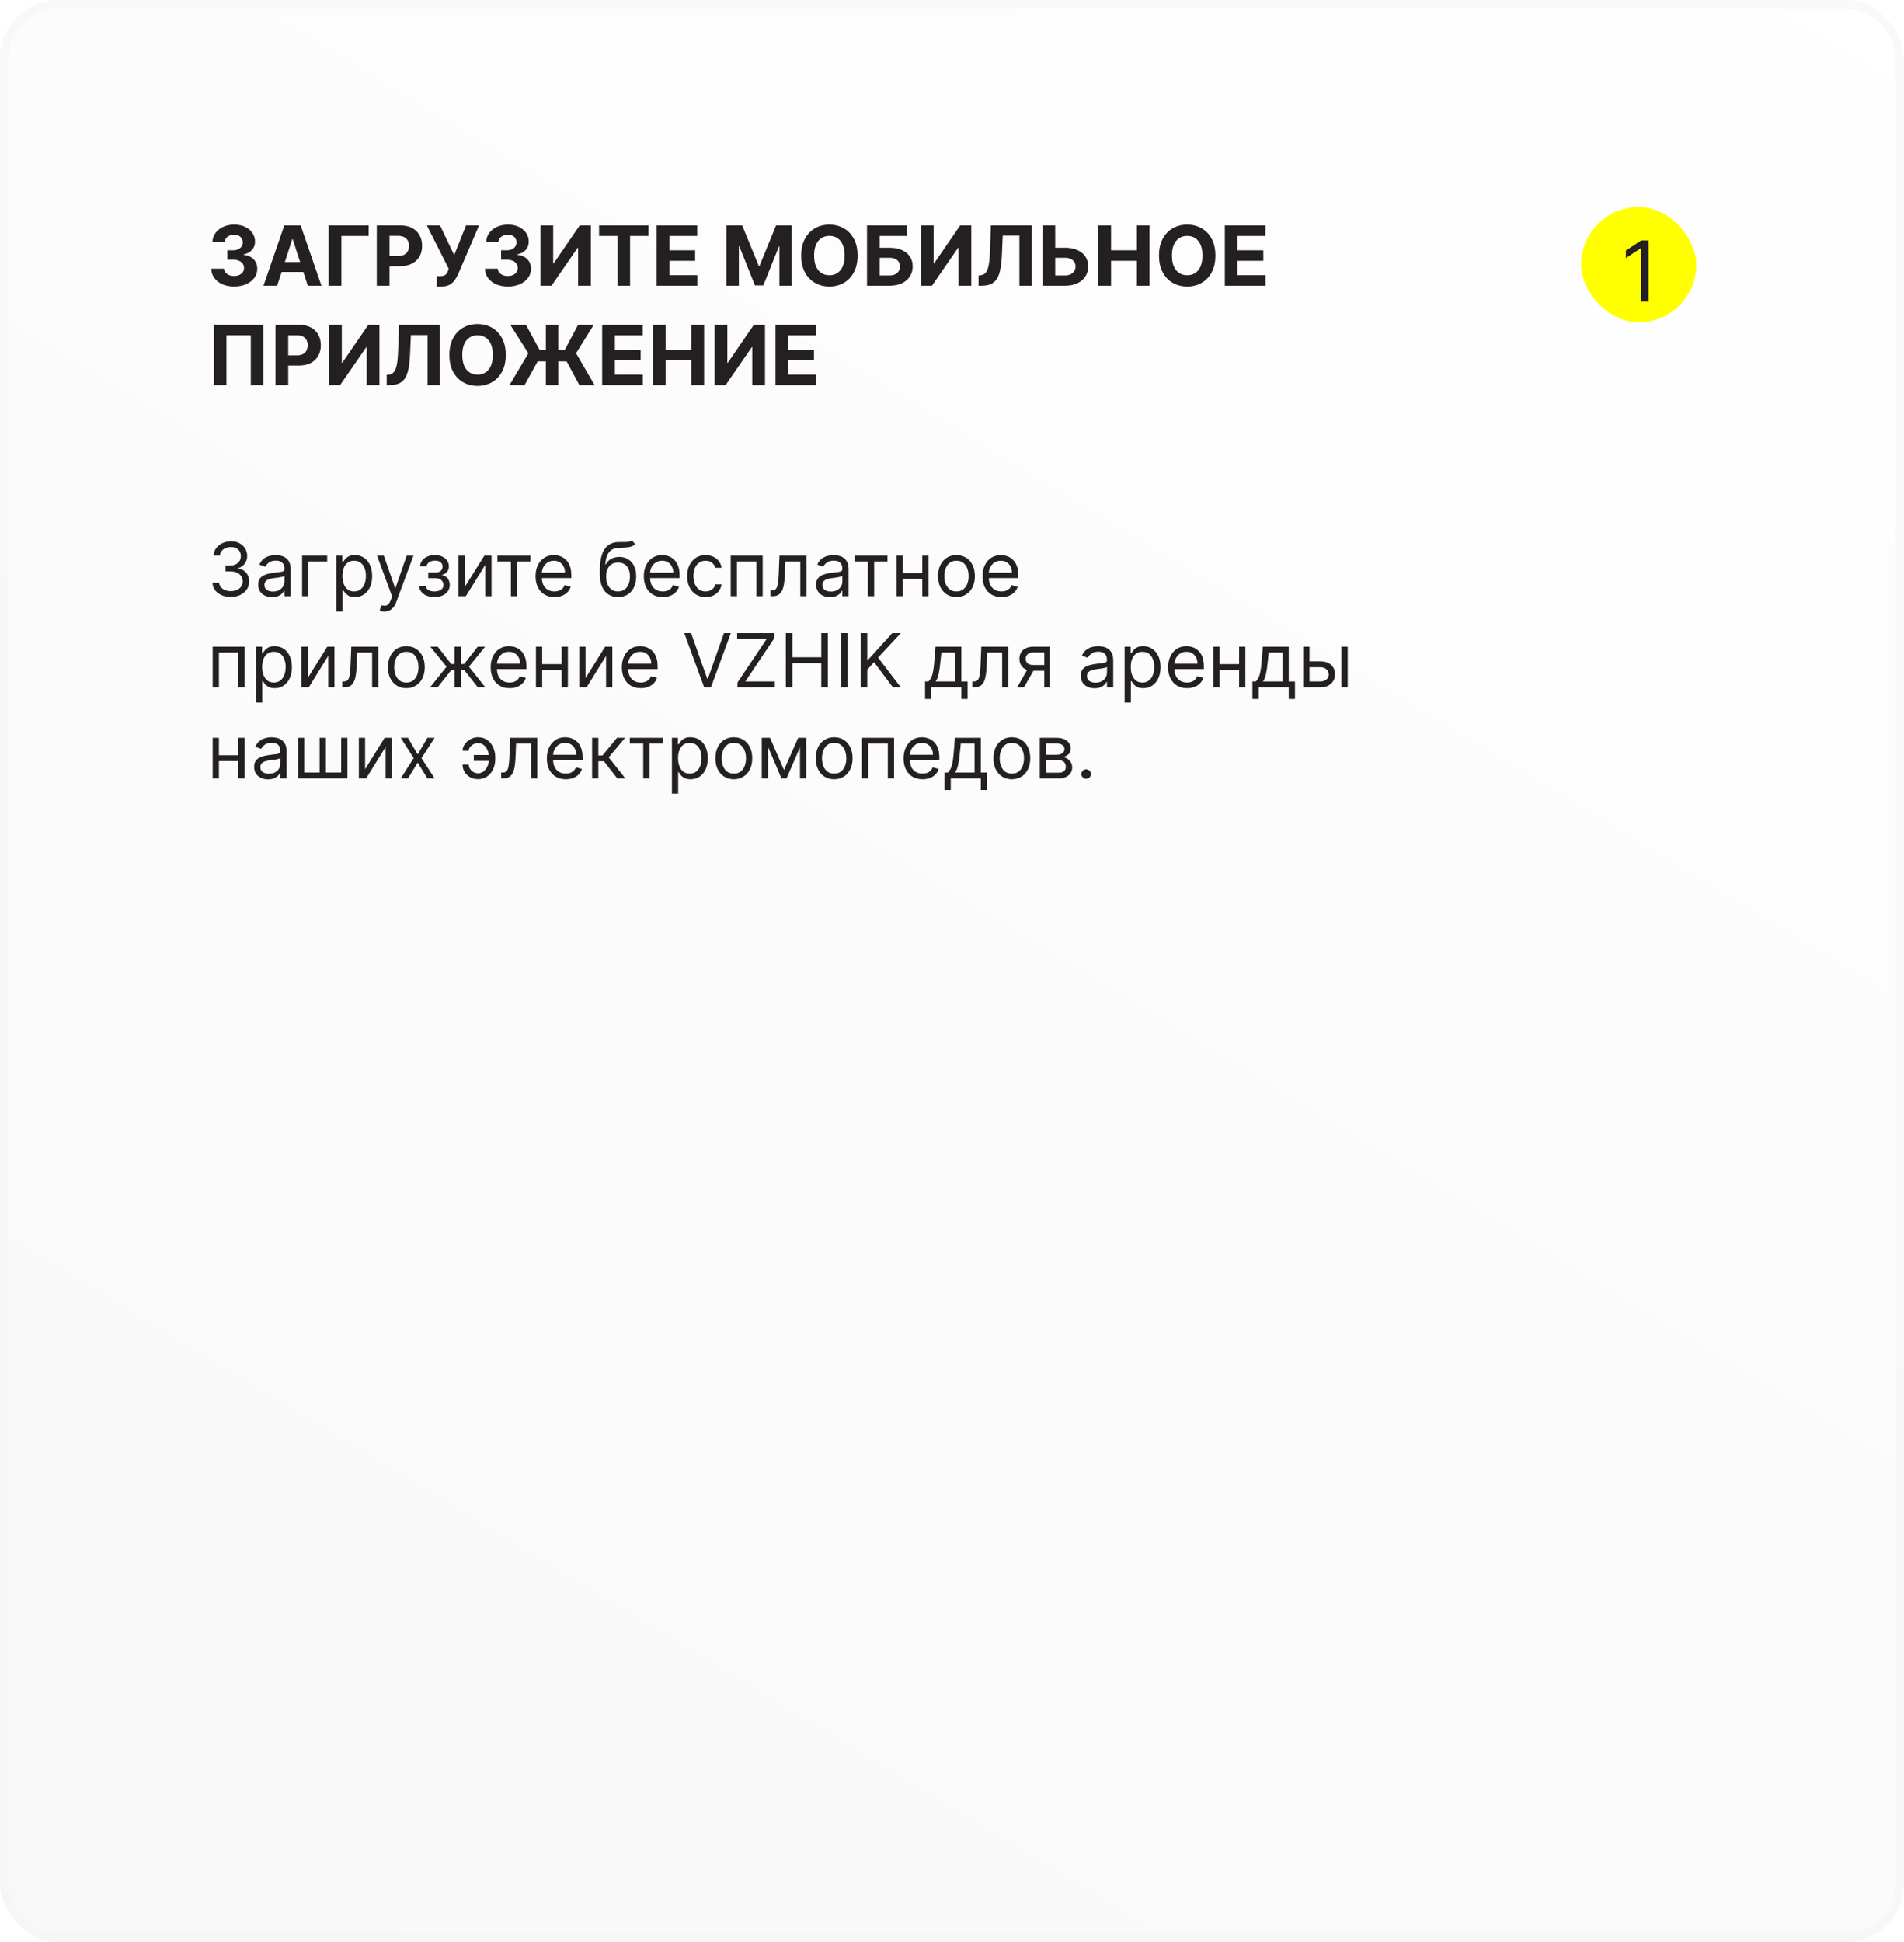 <?xml version="1.0" encoding="UTF-8"?> <svg xmlns="http://www.w3.org/2000/svg" width="460" height="469" viewBox="0 0 460 469" fill="none"><g filter="url(#filter0_b_63_884)"><rect width="460" height="469" rx="14" fill="url(#paint0_linear_63_884)" fill-opacity="0.85"></rect><rect x="1" y="1" width="458" height="467" rx="13" stroke="url(#paint1_linear_63_884)" stroke-width="2"></rect></g><path d="M56.555 69.199C55.495 69.199 54.55 69.017 53.722 68.652C52.898 68.283 52.247 67.776 51.769 67.132C51.295 66.483 51.051 65.735 51.037 64.888H54.133C54.153 65.243 54.269 65.555 54.481 65.825C54.699 66.09 54.988 66.296 55.348 66.443C55.708 66.59 56.113 66.663 56.562 66.663C57.031 66.663 57.446 66.581 57.805 66.415C58.165 66.249 58.447 66.019 58.651 65.726C58.854 65.432 58.956 65.094 58.956 64.71C58.956 64.322 58.847 63.979 58.629 63.68C58.416 63.377 58.108 63.141 57.706 62.97C57.308 62.8 56.835 62.715 56.285 62.715H54.929V60.456H56.285C56.749 60.456 57.159 60.376 57.514 60.215C57.874 60.053 58.153 59.831 58.352 59.547C58.551 59.258 58.651 58.922 58.651 58.538C58.651 58.174 58.563 57.854 58.388 57.58C58.217 57.3 57.976 57.082 57.663 56.926C57.356 56.77 56.996 56.692 56.584 56.692C56.167 56.692 55.786 56.767 55.44 56.919C55.095 57.066 54.818 57.276 54.609 57.551C54.401 57.826 54.29 58.148 54.276 58.517H51.328C51.342 57.679 51.581 56.94 52.045 56.301C52.51 55.662 53.135 55.162 53.92 54.803C54.711 54.438 55.604 54.256 56.598 54.256C57.602 54.256 58.48 54.438 59.233 54.803C59.986 55.167 60.571 55.66 60.987 56.28C61.409 56.895 61.617 57.587 61.612 58.354C61.617 59.168 61.364 59.847 60.852 60.392C60.346 60.937 59.685 61.282 58.871 61.429V61.543C59.941 61.68 60.755 62.052 61.314 62.658C61.877 63.259 62.157 64.012 62.152 64.916C62.157 65.745 61.918 66.481 61.435 67.125C60.956 67.769 60.296 68.276 59.453 68.645C58.61 69.014 57.644 69.199 56.555 69.199ZM66.955 69H63.659L68.681 54.455H72.644L77.658 69H74.363L70.719 57.778H70.606L66.955 69ZM66.749 63.283H74.533V65.683H66.749V63.283ZM89.061 54.455V56.99H82.484V69H79.409V54.455H89.061ZM91.03 69V54.455H96.769C97.872 54.455 98.812 54.665 99.588 55.087C100.365 55.503 100.956 56.083 101.364 56.827C101.776 57.565 101.982 58.418 101.982 59.383C101.982 60.349 101.773 61.202 101.357 61.94C100.94 62.679 100.336 63.254 99.546 63.666C98.76 64.078 97.808 64.284 96.69 64.284H93.033V61.82H96.193C96.785 61.82 97.273 61.718 97.656 61.514C98.044 61.306 98.333 61.019 98.523 60.655C98.717 60.285 98.814 59.862 98.814 59.383C98.814 58.901 98.717 58.479 98.523 58.119C98.333 57.755 98.044 57.473 97.656 57.274C97.268 57.071 96.776 56.969 96.179 56.969H94.105V69H91.03ZM105.549 69.199V66.699H106.337C106.73 66.699 107.047 66.651 107.289 66.557C107.53 66.457 107.722 66.313 107.864 66.124C108.011 65.93 108.134 65.688 108.233 65.399L108.411 64.923L103.127 54.455H106.309L109.732 61.614L112.594 54.455H115.733L110.719 66.145C110.478 66.685 110.191 67.187 109.86 67.651C109.533 68.115 109.114 68.489 108.603 68.773C108.091 69.057 107.438 69.199 106.642 69.199H105.549ZM122.688 69.199C121.628 69.199 120.683 69.017 119.854 68.652C119.031 68.283 118.379 67.776 117.901 67.132C117.428 66.483 117.184 65.735 117.17 64.888H120.266C120.285 65.243 120.401 65.555 120.614 65.825C120.832 66.09 121.121 66.296 121.481 66.443C121.841 66.59 122.246 66.663 122.695 66.663C123.164 66.663 123.578 66.581 123.938 66.415C124.298 66.249 124.58 66.019 124.783 65.726C124.987 65.432 125.089 65.094 125.089 64.71C125.089 64.322 124.98 63.979 124.762 63.68C124.549 63.377 124.241 63.141 123.839 62.97C123.441 62.8 122.968 62.715 122.418 62.715H121.062V60.456H122.418C122.882 60.456 123.292 60.376 123.647 60.215C124.007 60.053 124.286 59.831 124.485 59.547C124.684 59.258 124.783 58.922 124.783 58.538C124.783 58.174 124.696 57.854 124.521 57.58C124.35 57.3 124.109 57.082 123.796 56.926C123.488 56.77 123.129 56.692 122.717 56.692C122.3 56.692 121.919 56.767 121.573 56.919C121.228 57.066 120.951 57.276 120.742 57.551C120.534 57.826 120.423 58.148 120.408 58.517H117.461C117.475 57.679 117.714 56.94 118.178 56.301C118.642 55.662 119.267 55.162 120.053 54.803C120.844 54.438 121.737 54.256 122.731 54.256C123.735 54.256 124.613 54.438 125.366 54.803C126.119 55.167 126.703 55.66 127.12 56.28C127.541 56.895 127.75 57.587 127.745 58.354C127.75 59.168 127.496 59.847 126.985 60.392C126.478 60.937 125.818 61.282 125.004 61.429V61.543C126.074 61.68 126.888 62.052 127.447 62.658C128.01 63.259 128.29 64.012 128.285 64.916C128.29 65.745 128.05 66.481 127.567 67.125C127.089 67.769 126.429 68.276 125.586 68.645C124.743 69.014 123.777 69.199 122.688 69.199ZM130.581 54.455H133.649V63.602H133.77L140.055 54.455H142.747V69H139.672V59.845H139.565L133.244 69H130.581V54.455ZM144.734 56.99V54.455H156.68V56.99H152.227V69H149.187V56.99H144.734ZM158.647 69V54.455H168.448V56.99H161.722V60.456H167.944V62.992H161.722V66.465H168.477V69H158.647ZM175.522 54.455H179.315L183.32 64.227H183.491L187.496 54.455H191.289V69H188.306V59.533H188.185L184.421 68.929H182.39L178.626 59.497H178.505V69H175.522V54.455ZM207.189 61.727C207.189 63.313 206.889 64.663 206.287 65.776C205.691 66.888 204.876 67.738 203.844 68.325C202.817 68.908 201.661 69.199 200.378 69.199C199.086 69.199 197.926 68.905 196.898 68.318C195.871 67.731 195.059 66.881 194.462 65.769C193.865 64.656 193.567 63.309 193.567 61.727C193.567 60.141 193.865 58.792 194.462 57.679C195.059 56.566 195.871 55.719 196.898 55.136C197.926 54.549 199.086 54.256 200.378 54.256C201.661 54.256 202.817 54.549 203.844 55.136C204.876 55.719 205.691 56.566 206.287 57.679C206.889 58.792 207.189 60.141 207.189 61.727ZM204.071 61.727C204.071 60.7 203.917 59.833 203.61 59.128C203.307 58.422 202.878 57.887 202.324 57.523C201.77 57.158 201.122 56.976 200.378 56.976C199.635 56.976 198.986 57.158 198.432 57.523C197.878 57.887 197.447 58.422 197.14 59.128C196.837 59.833 196.685 60.7 196.685 61.727C196.685 62.755 196.837 63.621 197.14 64.327C197.447 65.032 197.878 65.567 198.432 65.932C198.986 66.296 199.635 66.479 200.378 66.479C201.122 66.479 201.77 66.296 202.324 65.932C202.878 65.567 203.307 65.032 203.61 64.327C203.917 63.621 204.071 62.755 204.071 61.727ZM209.467 69V54.455H219.119V56.99H212.543V59.831H214.908C216.058 59.831 217.05 60.018 217.884 60.392C218.722 60.761 219.368 61.285 219.822 61.962C220.277 62.639 220.504 63.437 220.504 64.355C220.504 65.269 220.277 66.076 219.822 66.777C219.368 67.473 218.722 68.017 217.884 68.41C217.05 68.803 216.058 69 214.908 69H209.467ZM212.543 66.528H214.908C215.457 66.528 215.921 66.429 216.3 66.23C216.679 66.026 216.965 65.759 217.159 65.428C217.358 65.091 217.457 64.724 217.457 64.327C217.457 63.749 217.237 63.261 216.797 62.864C216.361 62.461 215.732 62.26 214.908 62.26H212.543V66.528ZM222.495 54.455H225.563V63.602H225.684L231.969 54.455H234.661V69H231.586V59.845H231.479L225.158 69H222.495V54.455ZM236.413 69V66.528L236.825 66.493C237.356 66.45 237.784 66.249 238.111 65.889C238.438 65.525 238.681 64.945 238.842 64.149C239.008 63.349 239.115 62.274 239.162 60.925L239.403 54.455H249.276V69H246.286V56.919H242.259L242.031 61.983C241.955 63.612 241.761 64.942 241.449 65.974C241.141 67.007 240.649 67.769 239.972 68.261C239.299 68.754 238.378 69 237.209 69H236.413ZM253.835 59.831H257.301C258.456 59.831 259.451 60.018 260.284 60.392C261.122 60.761 261.768 61.285 262.223 61.962C262.678 62.639 262.902 63.437 262.898 64.355C262.902 65.269 262.678 66.076 262.223 66.777C261.768 67.473 261.122 68.017 260.284 68.41C259.451 68.803 258.456 69 257.301 69H251.868V54.455H254.936V66.528H257.301C257.855 66.528 258.321 66.429 258.7 66.23C259.079 66.026 259.366 65.759 259.56 65.428C259.759 65.091 259.856 64.724 259.851 64.327C259.856 63.749 259.638 63.261 259.197 62.864C258.762 62.461 258.13 62.26 257.301 62.26H253.835V59.831ZM265.346 69V54.455H268.422V60.456H274.664V54.455H277.733V69H274.664V62.992H268.422V69H265.346ZM293.635 61.727C293.635 63.313 293.334 64.663 292.733 65.776C292.136 66.888 291.322 67.738 290.289 68.325C289.262 68.908 288.107 69.199 286.824 69.199C285.531 69.199 284.371 68.905 283.343 68.318C282.316 67.731 281.504 66.881 280.907 65.769C280.311 64.656 280.012 63.309 280.012 61.727C280.012 60.141 280.311 58.792 280.907 57.679C281.504 56.566 282.316 55.719 283.343 55.136C284.371 54.549 285.531 54.256 286.824 54.256C288.107 54.256 289.262 54.549 290.289 55.136C291.322 55.719 292.136 56.566 292.733 57.679C293.334 58.792 293.635 60.141 293.635 61.727ZM290.517 61.727C290.517 60.7 290.363 59.833 290.055 59.128C289.752 58.422 289.324 57.887 288.77 57.523C288.216 57.158 287.567 56.976 286.824 56.976C286.08 56.976 285.431 57.158 284.877 57.523C284.324 57.887 283.893 58.422 283.585 59.128C283.282 59.833 283.13 60.7 283.13 61.727C283.13 62.755 283.282 63.621 283.585 64.327C283.893 65.032 284.324 65.567 284.877 65.932C285.431 66.296 286.08 66.479 286.824 66.479C287.567 66.479 288.216 66.296 288.77 65.932C289.324 65.567 289.752 65.032 290.055 64.327C290.363 63.621 290.517 62.755 290.517 61.727ZM295.913 69V54.455H305.714V56.99H298.988V60.456H305.21V62.992H298.988V66.465H305.742V69H295.913ZM63.629 78.454V93H60.59V80.954H54.709V93H51.669V78.454H63.629ZM66.557 93V78.454H72.296C73.399 78.454 74.339 78.665 75.115 79.087C75.892 79.503 76.484 80.083 76.891 80.827C77.303 81.565 77.509 82.418 77.509 83.383C77.509 84.349 77.3 85.202 76.884 85.94C76.467 86.679 75.864 87.254 75.073 87.666C74.287 88.078 73.335 88.284 72.218 88.284H68.56V85.82H71.721C72.312 85.82 72.8 85.718 73.184 85.514C73.572 85.306 73.861 85.019 74.05 84.655C74.244 84.285 74.341 83.862 74.341 83.383C74.341 82.901 74.244 82.479 74.05 82.119C73.861 81.755 73.572 81.473 73.184 81.274C72.795 81.07 72.303 80.969 71.706 80.969H69.632V93H66.557ZM79.506 78.454H82.575V87.602H82.695L88.981 78.454H91.673V93H88.597V83.845H88.491L82.17 93H79.506V78.454ZM93.425 93V90.528L93.837 90.493C94.367 90.45 94.796 90.249 95.123 89.889C95.449 89.525 95.693 88.945 95.854 88.149C96.02 87.349 96.126 86.274 96.174 84.925L96.415 78.454H106.287V93H103.297V80.919H99.27L99.043 85.983C98.967 87.612 98.773 88.942 98.461 89.974C98.153 91.007 97.66 91.769 96.983 92.261C96.311 92.754 95.39 93 94.221 93H93.425ZM122.189 85.727C122.189 87.313 121.889 88.663 121.287 89.776C120.691 90.888 119.876 91.738 118.844 92.325C117.817 92.908 116.661 93.199 115.378 93.199C114.086 93.199 112.926 92.905 111.898 92.318C110.871 91.731 110.059 90.881 109.462 89.769C108.865 88.656 108.567 87.309 108.567 85.727C108.567 84.141 108.865 82.792 109.462 81.679C110.059 80.566 110.871 79.719 111.898 79.136C112.926 78.549 114.086 78.256 115.378 78.256C116.661 78.256 117.817 78.549 118.844 79.136C119.876 79.719 120.691 80.566 121.287 81.679C121.889 82.792 122.189 84.141 122.189 85.727ZM119.071 85.727C119.071 84.7 118.917 83.833 118.61 83.128C118.307 82.422 117.878 81.887 117.324 81.523C116.77 81.158 116.122 80.976 115.378 80.976C114.635 80.976 113.986 81.158 113.432 81.523C112.878 81.887 112.447 82.422 112.14 83.128C111.837 83.833 111.685 84.7 111.685 85.727C111.685 86.755 111.837 87.621 112.14 88.327C112.447 89.032 112.878 89.567 113.432 89.932C113.986 90.296 114.635 90.479 115.378 90.479C116.122 90.479 116.77 90.296 117.324 89.932C117.878 89.567 118.307 89.032 118.61 88.327C118.917 87.621 119.071 86.755 119.071 85.727ZM134.863 78.454V93H131.88V78.454H134.863ZM123.095 93L127.654 85.329L123.287 78.454H127.072L130.339 84.442H136.483L139.664 78.454H143.436L139.174 85.308L143.649 93H139.977L136.902 87.283H129.892L126.738 93H123.095ZM145.483 93V78.454H155.284V80.99H148.558V84.456H154.78V86.992H148.558V90.465H155.312V93H145.483ZM157.729 93V78.454H160.804V84.456H167.047V78.454H170.115V93H167.047V86.992H160.804V93H157.729ZM172.651 78.454H175.719V87.602H175.84L182.125 78.454H184.817V93H181.742V83.845H181.635L175.314 93H172.651V78.454ZM187.358 93V78.454H197.159V80.99H190.433V84.456H196.655V86.992H190.433V90.465H197.188V93H187.358Z" fill="#241F20"></path><path d="M55.778 144.179C54.935 144.179 54.182 144.034 53.522 143.744C52.866 143.455 52.344 143.052 51.956 142.536C51.572 142.016 51.364 141.413 51.33 140.727H52.94C52.974 141.149 53.119 141.513 53.375 141.82C53.631 142.123 53.965 142.357 54.379 142.523C54.792 142.69 55.25 142.773 55.753 142.773C56.315 142.773 56.814 142.675 57.249 142.479C57.683 142.283 58.024 142.01 58.271 141.661C58.519 141.311 58.642 140.906 58.642 140.446C58.642 139.964 58.523 139.54 58.284 139.174C58.045 138.803 57.696 138.513 57.236 138.305C56.776 138.096 56.213 137.991 55.548 137.991H54.5V136.585H55.548C56.068 136.585 56.524 136.491 56.916 136.304C57.312 136.116 57.621 135.852 57.843 135.511C58.069 135.17 58.182 134.77 58.182 134.31C58.182 133.866 58.084 133.481 57.888 133.153C57.692 132.825 57.415 132.569 57.057 132.386C56.703 132.202 56.285 132.111 55.804 132.111C55.352 132.111 54.926 132.194 54.526 132.36C54.129 132.522 53.805 132.759 53.554 133.07C53.303 133.376 53.166 133.747 53.145 134.182H51.611C51.636 133.496 51.843 132.895 52.231 132.379C52.619 131.859 53.126 131.455 53.752 131.165C54.383 130.875 55.075 130.73 55.83 130.73C56.639 130.73 57.334 130.894 57.913 131.222C58.493 131.546 58.938 131.974 59.249 132.507C59.56 133.04 59.716 133.615 59.716 134.233C59.716 134.97 59.522 135.599 59.134 136.119C58.751 136.638 58.229 136.999 57.568 137.199V137.301C58.395 137.437 59.041 137.789 59.505 138.356C59.969 138.918 60.202 139.615 60.202 140.446C60.202 141.158 60.008 141.797 59.62 142.364C59.236 142.926 58.712 143.369 58.048 143.693C57.383 144.017 56.626 144.179 55.778 144.179ZM65.731 144.23C65.109 144.23 64.544 144.113 64.037 143.879C63.53 143.64 63.127 143.297 62.829 142.849C62.531 142.398 62.381 141.852 62.381 141.213C62.381 140.651 62.492 140.195 62.714 139.845C62.935 139.491 63.231 139.214 63.602 139.014C63.973 138.814 64.382 138.665 64.829 138.567C65.281 138.464 65.735 138.384 66.191 138.324C66.788 138.247 67.271 138.19 67.642 138.151C68.017 138.109 68.29 138.038 68.46 137.94C68.635 137.842 68.722 137.672 68.722 137.429V137.378C68.722 136.747 68.55 136.257 68.204 135.908C67.864 135.558 67.346 135.384 66.651 135.384C65.931 135.384 65.367 135.541 64.957 135.857C64.548 136.172 64.261 136.509 64.094 136.866L62.663 136.355C62.918 135.759 63.259 135.294 63.685 134.962C64.116 134.625 64.585 134.391 65.092 134.259C65.603 134.122 66.106 134.054 66.6 134.054C66.915 134.054 67.278 134.092 67.687 134.169C68.1 134.241 68.499 134.393 68.882 134.623C69.27 134.853 69.592 135.2 69.847 135.665C70.103 136.129 70.231 136.751 70.231 137.531V144H68.722V142.67H68.646C68.543 142.884 68.373 143.112 68.134 143.354C67.896 143.597 67.578 143.804 67.182 143.974C66.785 144.145 66.302 144.23 65.731 144.23ZM65.961 142.875C66.558 142.875 67.06 142.758 67.469 142.523C67.883 142.289 68.194 141.987 68.403 141.616C68.616 141.245 68.722 140.855 68.722 140.446V139.065C68.658 139.142 68.518 139.212 68.3 139.276C68.087 139.336 67.84 139.389 67.559 139.436C67.282 139.479 67.011 139.517 66.747 139.551C66.487 139.581 66.276 139.607 66.114 139.628C65.722 139.679 65.356 139.762 65.015 139.877C64.678 139.988 64.406 140.156 64.197 140.382C63.992 140.604 63.89 140.906 63.89 141.29C63.89 141.814 64.084 142.21 64.472 142.479C64.864 142.743 65.36 142.875 65.961 142.875ZM79.044 134.182V135.588H74.493V144H72.984V134.182H79.044ZM81.246 147.682V134.182H82.703V135.741H82.882C82.993 135.571 83.147 135.354 83.343 135.089C83.543 134.821 83.828 134.582 84.199 134.374C84.574 134.161 85.081 134.054 85.72 134.054C86.547 134.054 87.276 134.261 87.906 134.674C88.537 135.087 89.029 135.673 89.383 136.432C89.737 137.19 89.913 138.085 89.913 139.116C89.913 140.156 89.737 141.058 89.383 141.82C89.029 142.579 88.539 143.167 87.913 143.585C87.286 143.998 86.564 144.205 85.746 144.205C85.115 144.205 84.61 144.1 84.231 143.891C83.852 143.678 83.56 143.437 83.355 143.169C83.151 142.896 82.993 142.67 82.882 142.491H82.754V147.682H81.246ZM82.729 139.091C82.729 139.832 82.838 140.487 83.055 141.053C83.272 141.616 83.59 142.057 84.007 142.376C84.425 142.692 84.936 142.849 85.541 142.849C86.172 142.849 86.698 142.683 87.12 142.351C87.546 142.014 87.866 141.562 88.079 140.996C88.296 140.425 88.405 139.79 88.405 139.091C88.405 138.401 88.299 137.778 88.085 137.224C87.877 136.666 87.559 136.225 87.133 135.901C86.711 135.573 86.181 135.409 85.541 135.409C84.928 135.409 84.412 135.565 83.995 135.876C83.577 136.183 83.261 136.613 83.049 137.167C82.835 137.717 82.729 138.358 82.729 139.091ZM92.835 147.682C92.579 147.682 92.351 147.661 92.151 147.618C91.951 147.58 91.812 147.541 91.735 147.503L92.119 146.173C92.485 146.267 92.809 146.301 93.09 146.276C93.372 146.25 93.621 146.124 93.838 145.898C94.06 145.677 94.262 145.317 94.445 144.818L94.727 144.051L91.096 134.182H92.732L95.443 142.006H95.545L98.255 134.182H99.891L95.724 145.432C95.536 145.939 95.304 146.359 95.027 146.691C94.75 147.028 94.428 147.277 94.062 147.439C93.7 147.601 93.291 147.682 92.835 147.682ZM101.269 141.494H102.88C102.914 141.937 103.114 142.274 103.481 142.504C103.851 142.734 104.333 142.849 104.925 142.849C105.53 142.849 106.048 142.726 106.479 142.479C106.909 142.227 107.124 141.822 107.124 141.264C107.124 140.936 107.043 140.651 106.881 140.408C106.719 140.161 106.491 139.969 106.197 139.832C105.903 139.696 105.556 139.628 105.155 139.628H103.468V138.273H105.155C105.756 138.273 106.199 138.136 106.485 137.864C106.775 137.591 106.92 137.25 106.92 136.841C106.92 136.402 106.764 136.05 106.453 135.786C106.142 135.518 105.701 135.384 105.13 135.384C104.555 135.384 104.075 135.513 103.692 135.773C103.308 136.029 103.106 136.359 103.084 136.764H101.499C101.516 136.236 101.678 135.769 101.985 135.364C102.292 134.955 102.709 134.636 103.238 134.406C103.766 134.171 104.371 134.054 105.053 134.054C105.743 134.054 106.342 134.175 106.849 134.418C107.361 134.657 107.755 134.983 108.032 135.396C108.313 135.805 108.454 136.27 108.454 136.79C108.454 137.344 108.298 137.791 107.987 138.132C107.676 138.473 107.286 138.716 106.817 138.861V138.963C107.188 138.989 107.51 139.108 107.782 139.321C108.059 139.53 108.275 139.805 108.428 140.146C108.581 140.482 108.658 140.855 108.658 141.264C108.658 141.861 108.498 142.381 108.179 142.824C107.859 143.263 107.42 143.604 106.862 143.847C106.304 144.085 105.667 144.205 104.951 144.205C104.256 144.205 103.634 144.092 103.084 143.866C102.535 143.636 102.098 143.318 101.774 142.913C101.454 142.504 101.286 142.031 101.269 141.494ZM112.286 141.776L117.016 134.182H118.754V144H117.246V136.406L112.541 144H110.777V134.182H112.286V141.776ZM120.181 135.588V134.182H128.159V135.588H124.937V144H123.429V135.588H120.181ZM133.966 144.205C133.02 144.205 132.204 143.996 131.518 143.578C130.836 143.156 130.31 142.568 129.939 141.814C129.572 141.055 129.389 140.173 129.389 139.168C129.389 138.162 129.572 137.276 129.939 136.509C130.31 135.737 130.825 135.136 131.486 134.706C132.151 134.271 132.926 134.054 133.812 134.054C134.324 134.054 134.829 134.139 135.327 134.31C135.826 134.48 136.28 134.757 136.689 135.141C137.098 135.52 137.424 136.023 137.667 136.649C137.91 137.276 138.031 138.047 138.031 138.963V139.602H130.463V138.298H136.497C136.497 137.744 136.386 137.25 136.165 136.815C135.947 136.381 135.636 136.038 135.232 135.786C134.831 135.535 134.358 135.409 133.812 135.409C133.212 135.409 132.692 135.558 132.253 135.857C131.818 136.151 131.484 136.534 131.249 137.007C131.015 137.48 130.898 137.987 130.898 138.528V139.398C130.898 140.139 131.026 140.768 131.281 141.283C131.541 141.795 131.901 142.185 132.362 142.453C132.822 142.717 133.357 142.849 133.966 142.849C134.362 142.849 134.72 142.794 135.04 142.683C135.364 142.568 135.643 142.398 135.877 142.172C136.112 141.942 136.293 141.656 136.42 141.315L137.878 141.724C137.724 142.219 137.467 142.653 137.104 143.028C136.742 143.399 136.295 143.689 135.762 143.898C135.229 144.102 134.631 144.205 133.966 144.205ZM152.675 130.5L153.442 131.42C153.144 131.71 152.799 131.913 152.407 132.028C152.015 132.143 151.572 132.213 151.077 132.239C150.583 132.264 150.033 132.29 149.428 132.315C148.746 132.341 148.182 132.507 147.734 132.814C147.287 133.121 146.942 133.564 146.699 134.143C146.456 134.723 146.3 135.435 146.232 136.278H146.36C146.692 135.665 147.153 135.213 147.741 134.923C148.329 134.634 148.96 134.489 149.633 134.489C150.4 134.489 151.09 134.668 151.704 135.026C152.317 135.384 152.803 135.914 153.161 136.617C153.519 137.32 153.698 138.188 153.698 139.219C153.698 140.246 153.515 141.132 153.148 141.878C152.786 142.624 152.277 143.199 151.621 143.604C150.969 144.004 150.204 144.205 149.326 144.205C148.448 144.205 147.679 143.998 147.018 143.585C146.358 143.167 145.844 142.549 145.478 141.731C145.112 140.908 144.928 139.892 144.928 138.682V137.634C144.928 135.447 145.299 133.79 146.04 132.661C146.786 131.531 147.907 130.947 149.403 130.909C149.931 130.892 150.402 130.888 150.815 130.896C151.229 130.905 151.589 130.886 151.896 130.839C152.202 130.792 152.462 130.679 152.675 130.5ZM149.326 142.849C149.918 142.849 150.428 142.7 150.854 142.402C151.284 142.104 151.614 141.684 151.844 141.143C152.075 140.597 152.19 139.956 152.19 139.219C152.19 138.503 152.072 137.893 151.838 137.391C151.608 136.888 151.278 136.504 150.847 136.24C150.417 135.976 149.901 135.844 149.3 135.844C148.862 135.844 148.467 135.918 148.118 136.067C147.768 136.217 147.47 136.436 147.223 136.726C146.976 137.016 146.784 137.369 146.648 137.787C146.516 138.205 146.445 138.682 146.437 139.219C146.437 140.318 146.695 141.198 147.21 141.859C147.726 142.519 148.431 142.849 149.326 142.849ZM160.122 144.205C159.176 144.205 158.36 143.996 157.674 143.578C156.992 143.156 156.466 142.568 156.095 141.814C155.729 141.055 155.545 140.173 155.545 139.168C155.545 138.162 155.729 137.276 156.095 136.509C156.466 135.737 156.982 135.136 157.642 134.706C158.307 134.271 159.082 134.054 159.969 134.054C160.48 134.054 160.985 134.139 161.484 134.31C161.982 134.48 162.436 134.757 162.845 135.141C163.254 135.52 163.58 136.023 163.823 136.649C164.066 137.276 164.188 138.047 164.188 138.963V139.602H156.619V138.298H162.653C162.653 137.744 162.543 137.25 162.321 136.815C162.104 136.381 161.793 136.038 161.388 135.786C160.987 135.535 160.514 135.409 159.969 135.409C159.368 135.409 158.848 135.558 158.409 135.857C157.974 136.151 157.64 136.534 157.406 137.007C157.171 137.48 157.054 137.987 157.054 138.528V139.398C157.054 140.139 157.182 140.768 157.438 141.283C157.697 141.795 158.058 142.185 158.518 142.453C158.978 142.717 159.513 142.849 160.122 142.849C160.518 142.849 160.876 142.794 161.196 142.683C161.52 142.568 161.799 142.398 162.033 142.172C162.268 141.942 162.449 141.656 162.577 141.315L164.034 141.724C163.881 142.219 163.623 142.653 163.261 143.028C162.898 143.399 162.451 143.689 161.918 143.898C161.386 144.102 160.787 144.205 160.122 144.205ZM170.471 144.205C169.55 144.205 168.758 143.987 168.093 143.553C167.428 143.118 166.917 142.519 166.559 141.756C166.201 140.994 166.022 140.122 166.022 139.142C166.022 138.145 166.205 137.265 166.572 136.502C166.942 135.735 167.458 135.136 168.119 134.706C168.783 134.271 169.559 134.054 170.445 134.054C171.136 134.054 171.758 134.182 172.312 134.438C172.866 134.693 173.32 135.051 173.673 135.511C174.027 135.972 174.246 136.509 174.332 137.122H172.823C172.708 136.675 172.452 136.278 172.056 135.933C171.664 135.584 171.136 135.409 170.471 135.409C169.883 135.409 169.367 135.562 168.924 135.869C168.485 136.172 168.142 136.6 167.895 137.154C167.652 137.704 167.531 138.349 167.531 139.091C167.531 139.849 167.65 140.51 167.888 141.072C168.131 141.635 168.472 142.072 168.911 142.383C169.354 142.694 169.874 142.849 170.471 142.849C170.863 142.849 171.219 142.781 171.538 142.645C171.858 142.509 172.129 142.312 172.35 142.057C172.572 141.801 172.729 141.494 172.823 141.136H174.332C174.246 141.716 174.036 142.238 173.699 142.702C173.366 143.163 172.925 143.529 172.376 143.802C171.83 144.07 171.195 144.205 170.471 144.205ZM176.537 144V134.182H184.259V144H182.75V135.588H178.045V144H176.537ZM186.144 144V142.594H186.502C186.796 142.594 187.041 142.536 187.237 142.421C187.433 142.302 187.591 142.095 187.71 141.801C187.834 141.503 187.928 141.089 187.991 140.561C188.06 140.028 188.109 139.351 188.138 138.528L188.317 134.182H194.863V144H193.354V135.588H189.749L189.596 139.091C189.562 139.896 189.489 140.606 189.379 141.219C189.272 141.829 189.108 142.34 188.886 142.754C188.669 143.167 188.379 143.478 188.017 143.687C187.655 143.896 187.201 144 186.656 144H186.144ZM200.52 144.23C199.898 144.23 199.333 144.113 198.826 143.879C198.319 143.64 197.916 143.297 197.618 142.849C197.32 142.398 197.17 141.852 197.17 141.213C197.17 140.651 197.281 140.195 197.503 139.845C197.724 139.491 198.021 139.214 198.391 139.014C198.762 138.814 199.171 138.665 199.619 138.567C200.07 138.464 200.524 138.384 200.98 138.324C201.577 138.247 202.06 138.19 202.431 138.151C202.806 138.109 203.079 138.038 203.249 137.94C203.424 137.842 203.511 137.672 203.511 137.429V137.378C203.511 136.747 203.339 136.257 202.994 135.908C202.653 135.558 202.135 135.384 201.44 135.384C200.72 135.384 200.156 135.541 199.746 135.857C199.337 136.172 199.05 136.509 198.884 136.866L197.452 136.355C197.707 135.759 198.048 135.294 198.474 134.962C198.905 134.625 199.374 134.391 199.881 134.259C200.392 134.122 200.895 134.054 201.389 134.054C201.705 134.054 202.067 134.092 202.476 134.169C202.889 134.241 203.288 134.393 203.671 134.623C204.059 134.853 204.381 135.2 204.636 135.665C204.892 136.129 205.02 136.751 205.02 137.531V144H203.511V142.67H203.435C203.332 142.884 203.162 143.112 202.923 143.354C202.685 143.597 202.367 143.804 201.971 143.974C201.575 144.145 201.091 144.23 200.52 144.23ZM200.75 142.875C201.347 142.875 201.849 142.758 202.259 142.523C202.672 142.289 202.983 141.987 203.192 141.616C203.405 141.245 203.511 140.855 203.511 140.446V139.065C203.447 139.142 203.307 139.212 203.089 139.276C202.876 139.336 202.629 139.389 202.348 139.436C202.071 139.479 201.8 139.517 201.536 139.551C201.276 139.581 201.065 139.607 200.903 139.628C200.511 139.679 200.145 139.762 199.804 139.877C199.467 139.988 199.195 140.156 198.986 140.382C198.781 140.604 198.679 140.906 198.679 141.29C198.679 141.814 198.873 142.21 199.261 142.479C199.653 142.743 200.149 142.875 200.75 142.875ZM206.437 135.588V134.182H214.415V135.588H211.193V144H209.684V135.588H206.437ZM223.186 138.401V139.807H217.766V138.401H223.186ZM218.124 134.182V144H216.615V134.182H218.124ZM224.337 134.182V144H222.828V134.182H224.337ZM231.08 144.205C230.194 144.205 229.416 143.994 228.747 143.572C228.082 143.15 227.562 142.56 227.188 141.801C226.817 141.043 226.631 140.156 226.631 139.142C226.631 138.119 226.817 137.227 227.188 136.464C227.562 135.701 228.082 135.109 228.747 134.687C229.416 134.265 230.194 134.054 231.08 134.054C231.967 134.054 232.742 134.265 233.407 134.687C234.076 135.109 234.596 135.701 234.967 136.464C235.342 137.227 235.529 138.119 235.529 139.142C235.529 140.156 235.342 141.043 234.967 141.801C234.596 142.56 234.076 143.15 233.407 143.572C232.742 143.994 231.967 144.205 231.08 144.205ZM231.08 142.849C231.754 142.849 232.308 142.677 232.742 142.332C233.177 141.987 233.499 141.533 233.707 140.97C233.916 140.408 234.021 139.798 234.021 139.142C234.021 138.486 233.916 137.874 233.707 137.308C233.499 136.741 233.177 136.283 232.742 135.933C232.308 135.584 231.754 135.409 231.08 135.409C230.407 135.409 229.853 135.584 229.418 135.933C228.984 136.283 228.662 136.741 228.453 137.308C228.244 137.874 228.14 138.486 228.14 139.142C228.14 139.798 228.244 140.408 228.453 140.97C228.662 141.533 228.984 141.987 229.418 142.332C229.853 142.677 230.407 142.849 231.08 142.849ZM241.948 144.205C241.002 144.205 240.186 143.996 239.5 143.578C238.818 143.156 238.292 142.568 237.921 141.814C237.555 141.055 237.372 140.173 237.372 139.168C237.372 138.162 237.555 137.276 237.921 136.509C238.292 135.737 238.808 135.136 239.468 134.706C240.133 134.271 240.909 134.054 241.795 134.054C242.306 134.054 242.811 134.139 243.31 134.31C243.808 134.48 244.262 134.757 244.671 135.141C245.08 135.52 245.406 136.023 245.649 136.649C245.892 137.276 246.014 138.047 246.014 138.963V139.602H238.445V138.298H244.48C244.48 137.744 244.369 137.25 244.147 136.815C243.93 136.381 243.619 136.038 243.214 135.786C242.813 135.535 242.34 135.409 241.795 135.409C241.194 135.409 240.674 135.558 240.235 135.857C239.801 136.151 239.466 136.534 239.232 137.007C238.997 137.48 238.88 137.987 238.88 138.528V139.398C238.88 140.139 239.008 140.768 239.264 141.283C239.524 141.795 239.884 142.185 240.344 142.453C240.804 142.717 241.339 142.849 241.948 142.849C242.345 142.849 242.703 142.794 243.022 142.683C243.346 142.568 243.625 142.398 243.86 142.172C244.094 141.942 244.275 141.656 244.403 141.315L245.86 141.724C245.707 142.219 245.449 142.653 245.087 143.028C244.725 143.399 244.277 143.689 243.744 143.898C243.212 144.102 242.613 144.205 241.948 144.205ZM51.381 166V156.182H59.102V166H57.594V157.588H52.889V166H51.381ZM61.857 169.682V156.182H63.315V157.741H63.494C63.604 157.571 63.758 157.354 63.954 157.089C64.154 156.821 64.44 156.582 64.81 156.374C65.185 156.161 65.692 156.054 66.332 156.054C67.158 156.054 67.887 156.261 68.518 156.674C69.148 157.087 69.641 157.673 69.994 158.432C70.348 159.19 70.525 160.085 70.525 161.116C70.525 162.156 70.348 163.058 69.994 163.82C69.641 164.579 69.151 165.167 68.524 165.585C67.898 165.998 67.175 166.205 66.357 166.205C65.727 166.205 65.222 166.1 64.842 165.891C64.463 165.678 64.171 165.437 63.967 165.169C63.762 164.896 63.604 164.67 63.494 164.491H63.366V169.682H61.857ZM63.34 161.091C63.34 161.832 63.449 162.487 63.666 163.053C63.883 163.616 64.201 164.057 64.619 164.376C65.036 164.692 65.548 164.849 66.153 164.849C66.783 164.849 67.31 164.683 67.731 164.351C68.158 164.014 68.477 163.562 68.69 162.996C68.908 162.425 69.016 161.79 69.016 161.091C69.016 160.401 68.91 159.778 68.697 159.224C68.488 158.666 68.171 158.225 67.744 157.901C67.322 157.573 66.792 157.409 66.153 157.409C65.539 157.409 65.023 157.565 64.606 157.876C64.188 158.183 63.873 158.613 63.66 159.167C63.447 159.717 63.34 160.358 63.34 161.091ZM74.335 163.776L79.065 156.182H80.803V166H79.295V158.406L74.59 166H72.826V156.182H74.335V163.776ZM82.697 166V164.594H83.055C83.349 164.594 83.594 164.536 83.79 164.421C83.986 164.302 84.144 164.095 84.263 163.801C84.386 163.503 84.48 163.089 84.544 162.561C84.612 162.028 84.661 161.351 84.691 160.528L84.87 156.182H91.416V166H89.907V157.588H86.302L86.149 161.091C86.115 161.896 86.042 162.606 85.931 163.219C85.825 163.829 85.661 164.34 85.439 164.754C85.222 165.167 84.932 165.478 84.57 165.687C84.208 165.896 83.754 166 83.208 166H82.697ZM98.172 166.205C97.286 166.205 96.508 165.994 95.839 165.572C95.174 165.15 94.654 164.56 94.279 163.801C93.909 163.043 93.723 162.156 93.723 161.142C93.723 160.119 93.909 159.227 94.279 158.464C94.654 157.701 95.174 157.109 95.839 156.687C96.508 156.265 97.286 156.054 98.172 156.054C99.058 156.054 99.834 156.265 100.499 156.687C101.168 157.109 101.688 157.701 102.058 158.464C102.433 159.227 102.621 160.119 102.621 161.142C102.621 162.156 102.433 163.043 102.058 163.801C101.688 164.56 101.168 165.15 100.499 165.572C99.834 165.994 99.058 166.205 98.172 166.205ZM98.172 164.849C98.845 164.849 99.399 164.677 99.834 164.332C100.269 163.987 100.59 163.533 100.799 162.97C101.008 162.408 101.112 161.798 101.112 161.142C101.112 160.486 101.008 159.874 100.799 159.308C100.59 158.741 100.269 158.283 99.834 157.933C99.399 157.584 98.845 157.409 98.172 157.409C97.499 157.409 96.945 157.584 96.51 157.933C96.076 158.283 95.754 158.741 95.545 159.308C95.336 159.874 95.232 160.486 95.232 161.142C95.232 161.798 95.336 162.408 95.545 162.97C95.754 163.533 96.076 163.987 96.51 164.332C96.945 164.677 97.499 164.849 98.172 164.849ZM103.906 166L107.894 161.014L103.957 156.182H105.747L109.019 160.375H109.838V156.182H111.346V160.375H112.139L115.411 156.182H117.201L113.289 161.014L117.252 166H115.437L112.113 161.781H111.346V166H109.838V161.781H109.07L105.721 166H103.906ZM123.12 166.205C122.174 166.205 121.358 165.996 120.672 165.578C119.99 165.156 119.464 164.568 119.093 163.814C118.727 163.055 118.544 162.173 118.544 161.168C118.544 160.162 118.727 159.276 119.093 158.509C119.464 157.737 119.98 157.136 120.64 156.706C121.305 156.271 122.08 156.054 122.967 156.054C123.478 156.054 123.983 156.139 124.482 156.31C124.98 156.48 125.434 156.757 125.843 157.141C126.252 157.52 126.578 158.023 126.821 158.649C127.064 159.276 127.186 160.047 127.186 160.963V161.602H119.617V160.298H125.651C125.651 159.744 125.541 159.25 125.319 158.815C125.102 158.381 124.791 158.038 124.386 157.786C123.985 157.535 123.512 157.409 122.967 157.409C122.366 157.409 121.846 157.558 121.407 157.857C120.972 158.151 120.638 158.534 120.404 159.007C120.169 159.48 120.052 159.987 120.052 160.528V161.398C120.052 162.139 120.18 162.768 120.436 163.283C120.695 163.795 121.056 164.185 121.516 164.453C121.976 164.717 122.511 164.849 123.12 164.849C123.517 164.849 123.874 164.794 124.194 164.683C124.518 164.568 124.797 164.398 125.031 164.172C125.266 163.942 125.447 163.656 125.575 163.315L127.032 163.724C126.879 164.219 126.621 164.653 126.259 165.028C125.896 165.399 125.449 165.689 124.916 165.898C124.384 166.102 123.785 166.205 123.12 166.205ZM136.051 160.401V161.807H130.631V160.401H136.051ZM130.989 156.182V166H129.48V156.182H130.989ZM137.202 156.182V166H135.693V156.182H137.202ZM141.465 163.776L146.195 156.182H147.934V166H146.426V158.406L141.721 166H139.957V156.182H141.465V163.776ZM154.814 166.205C153.868 166.205 153.051 165.996 152.365 165.578C151.684 165.156 151.157 164.568 150.787 163.814C150.42 163.055 150.237 162.173 150.237 161.168C150.237 160.162 150.42 159.276 150.787 158.509C151.157 157.737 151.673 157.136 152.333 156.706C152.998 156.271 153.774 156.054 154.66 156.054C155.172 156.054 155.676 156.139 156.175 156.31C156.674 156.48 157.127 156.757 157.537 157.141C157.946 157.52 158.272 158.023 158.515 158.649C158.757 159.276 158.879 160.047 158.879 160.963V161.602H151.311V160.298H157.345C157.345 159.744 157.234 159.25 157.012 158.815C156.795 158.381 156.484 158.038 156.079 157.786C155.679 157.535 155.206 157.409 154.66 157.409C154.059 157.409 153.539 157.558 153.1 157.857C152.666 158.151 152.331 158.534 152.097 159.007C151.863 159.48 151.745 159.987 151.745 160.528V161.398C151.745 162.139 151.873 162.768 152.129 163.283C152.389 163.795 152.749 164.185 153.209 164.453C153.669 164.717 154.204 164.849 154.814 164.849C155.21 164.849 155.568 164.794 155.887 164.683C156.211 164.568 156.49 164.398 156.725 164.172C156.959 163.942 157.14 163.656 157.268 163.315L158.725 163.724C158.572 164.219 158.314 164.653 157.952 165.028C157.59 165.399 157.142 165.689 156.61 165.898C156.077 166.102 155.478 166.205 154.814 166.205ZM166.978 152.909L170.864 163.929H171.017L174.904 152.909H176.566L171.759 166H170.123L165.316 152.909H166.978ZM178.17 166V164.849L185.227 154.315H178.093V152.909H187.119V154.06L180.062 164.594H187.196V166H178.17ZM189.855 166V152.909H191.44V158.739H198.42V152.909H200.005V166H198.42V160.145H191.44V166H189.855ZM204.764 152.909V166H203.179V152.909H204.764ZM207.943 166V152.909H209.528V159.403H209.681L215.562 152.909H217.633L212.136 158.815L217.633 166H215.715L211.164 159.915L209.528 161.756V166H207.943ZM223.494 168.812V164.594H224.313C224.513 164.385 224.686 164.159 224.83 163.916C224.975 163.673 225.101 163.386 225.208 163.053C225.318 162.717 225.412 162.308 225.489 161.826C225.566 161.34 225.634 160.754 225.693 160.068L226.026 156.182H232.264V164.594H233.773V168.812H232.264V166H225.003V168.812H223.494ZM226.026 164.594H230.756V157.588H227.432L227.176 160.068C227.07 161.095 226.938 161.992 226.78 162.759C226.622 163.526 226.371 164.138 226.026 164.594ZM234.906 166V164.594H235.264C235.558 164.594 235.803 164.536 235.999 164.421C236.195 164.302 236.353 164.095 236.472 163.801C236.596 163.503 236.689 163.089 236.753 162.561C236.821 162.028 236.87 161.351 236.9 160.528L237.079 156.182H243.625V166H242.116V157.588H238.511L238.358 161.091C238.324 161.896 238.251 162.606 238.14 163.219C238.034 163.829 237.87 164.34 237.648 164.754C237.431 165.167 237.141 165.478 236.779 165.687C236.417 165.896 235.963 166 235.417 166H234.906ZM252.299 166V157.562H249.691C249.103 157.562 248.64 157.699 248.304 157.972C247.967 158.244 247.799 158.619 247.799 159.097C247.799 159.565 247.95 159.934 248.252 160.202C248.559 160.471 248.979 160.605 249.512 160.605H252.682V162.011H249.512C248.847 162.011 248.274 161.894 247.792 161.66C247.311 161.425 246.94 161.091 246.68 160.656C246.42 160.217 246.29 159.697 246.29 159.097C246.29 158.491 246.426 157.972 246.699 157.537C246.972 157.102 247.362 156.768 247.869 156.533C248.38 156.299 248.988 156.182 249.691 156.182H253.73V166H252.299ZM245.753 166L248.54 161.116H250.176L247.39 166H245.753ZM264.452 166.23C263.829 166.23 263.265 166.113 262.758 165.879C262.251 165.64 261.848 165.297 261.55 164.849C261.251 164.398 261.102 163.852 261.102 163.213C261.102 162.651 261.213 162.195 261.434 161.845C261.656 161.491 261.952 161.214 262.323 161.014C262.694 160.814 263.103 160.665 263.55 160.567C264.002 160.464 264.456 160.384 264.912 160.324C265.508 160.247 265.992 160.19 266.363 160.151C266.738 160.109 267.01 160.038 267.181 159.94C267.356 159.842 267.443 159.672 267.443 159.429V159.378C267.443 158.747 267.27 158.257 266.925 157.908C266.584 157.558 266.067 157.384 265.372 157.384C264.652 157.384 264.087 157.541 263.678 157.857C263.269 158.172 262.981 158.509 262.815 158.866L261.383 158.355C261.639 157.759 261.98 157.294 262.406 156.962C262.836 156.625 263.305 156.391 263.812 156.259C264.324 156.122 264.827 156.054 265.321 156.054C265.636 156.054 265.998 156.092 266.407 156.169C266.821 156.241 267.219 156.393 267.603 156.623C267.991 156.853 268.312 157.2 268.568 157.665C268.824 158.129 268.952 158.751 268.952 159.531V166H267.443V164.67H267.366C267.264 164.884 267.094 165.112 266.855 165.354C266.616 165.597 266.299 165.804 265.903 165.974C265.506 166.145 265.023 166.23 264.452 166.23ZM264.682 164.875C265.278 164.875 265.781 164.758 266.19 164.523C266.604 164.289 266.915 163.987 267.123 163.616C267.336 163.245 267.443 162.855 267.443 162.446V161.065C267.379 161.142 267.238 161.212 267.021 161.276C266.808 161.336 266.561 161.389 266.28 161.436C266.003 161.479 265.732 161.517 265.468 161.551C265.208 161.581 264.997 161.607 264.835 161.628C264.443 161.679 264.077 161.762 263.736 161.877C263.399 161.988 263.126 162.156 262.917 162.382C262.713 162.604 262.611 162.906 262.611 163.29C262.611 163.814 262.805 164.21 263.192 164.479C263.584 164.743 264.081 164.875 264.682 164.875ZM271.705 169.682V156.182H273.162V157.741H273.341C273.452 157.571 273.605 157.354 273.801 157.089C274.002 156.821 274.287 156.582 274.658 156.374C275.033 156.161 275.54 156.054 276.179 156.054C277.006 156.054 277.735 156.261 278.365 156.674C278.996 157.087 279.488 157.673 279.842 158.432C280.196 159.19 280.373 160.085 280.373 161.116C280.373 162.156 280.196 163.058 279.842 163.82C279.488 164.579 278.998 165.167 278.372 165.585C277.745 165.998 277.023 166.205 276.205 166.205C275.574 166.205 275.069 166.1 274.69 165.891C274.311 165.678 274.019 165.437 273.814 165.169C273.61 164.896 273.452 164.67 273.341 164.491H273.213V169.682H271.705ZM273.188 161.091C273.188 161.832 273.297 162.487 273.514 163.053C273.731 163.616 274.049 164.057 274.466 164.376C274.884 164.692 275.395 164.849 276 164.849C276.631 164.849 277.157 164.683 277.579 164.351C278.005 164.014 278.325 163.562 278.538 162.996C278.755 162.425 278.864 161.79 278.864 161.091C278.864 160.401 278.757 159.778 278.544 159.224C278.336 158.666 278.018 158.225 277.592 157.901C277.17 157.573 276.64 157.409 276 157.409C275.387 157.409 274.871 157.565 274.453 157.876C274.036 158.183 273.721 158.613 273.507 159.167C273.294 159.717 273.188 160.358 273.188 161.091ZM286.79 166.205C285.844 166.205 285.028 165.996 284.342 165.578C283.66 165.156 283.134 164.568 282.763 163.814C282.397 163.055 282.213 162.173 282.213 161.168C282.213 160.162 282.397 159.276 282.763 158.509C283.134 157.737 283.65 157.136 284.31 156.706C284.975 156.271 285.75 156.054 286.637 156.054C287.148 156.054 287.653 156.139 288.152 156.31C288.65 156.48 289.104 156.757 289.513 157.141C289.922 157.52 290.248 158.023 290.491 158.649C290.734 159.276 290.855 160.047 290.855 160.963V161.602H283.287V160.298H289.321C289.321 159.744 289.211 159.25 288.989 158.815C288.772 158.381 288.461 158.038 288.056 157.786C287.655 157.535 287.182 157.409 286.637 157.409C286.036 157.409 285.516 157.558 285.077 157.857C284.642 158.151 284.308 158.534 284.074 159.007C283.839 159.48 283.722 159.987 283.722 160.528V161.398C283.722 162.139 283.85 162.768 284.105 163.283C284.365 163.795 284.725 164.185 285.186 164.453C285.646 164.717 286.181 164.849 286.79 164.849C287.186 164.849 287.544 164.794 287.864 164.683C288.188 164.568 288.467 164.398 288.701 164.172C288.936 163.942 289.117 163.656 289.245 163.315L290.702 163.724C290.549 164.219 290.291 164.653 289.929 165.028C289.566 165.399 289.119 165.689 288.586 165.898C288.054 166.102 287.455 166.205 286.79 166.205ZM299.721 160.401V161.807H294.301V160.401H299.721ZM294.659 156.182V166H293.15V156.182H294.659ZM300.872 156.182V166H299.363V156.182H300.872ZM302.578 168.812V164.594H303.397C303.597 164.385 303.77 164.159 303.914 163.916C304.059 163.673 304.185 163.386 304.292 163.053C304.402 162.717 304.496 162.308 304.573 161.826C304.65 161.34 304.718 160.754 304.777 160.068L305.11 156.182H311.348V164.594H312.857V168.812H311.348V166H304.087V168.812H302.578ZM305.11 164.594H309.84V157.588H306.516L306.26 160.068C306.154 161.095 306.022 161.992 305.864 162.759C305.706 163.526 305.455 164.138 305.11 164.594ZM316.163 159.736H318.976C320.126 159.736 321.006 160.028 321.616 160.612C322.225 161.195 322.53 161.935 322.53 162.83C322.53 163.418 322.393 163.952 322.121 164.434C321.848 164.911 321.447 165.293 320.919 165.578C320.39 165.859 319.743 166 318.976 166H314.859V156.182H316.368V164.594H318.976C319.572 164.594 320.062 164.436 320.446 164.121C320.829 163.805 321.021 163.401 321.021 162.906C321.021 162.386 320.829 161.962 320.446 161.634C320.062 161.306 319.572 161.142 318.976 161.142H316.163V159.736ZM324.089 166V156.182H325.598V166H324.089ZM57.952 182.401V183.807H52.531V182.401H57.952ZM52.889 178.182V188H51.381V178.182H52.889ZM59.102 178.182V188H57.594V178.182H59.102ZM64.746 188.23C64.124 188.23 63.56 188.113 63.053 187.879C62.545 187.64 62.143 187.297 61.844 186.849C61.546 186.398 61.397 185.852 61.397 185.213C61.397 184.651 61.508 184.195 61.729 183.845C61.951 183.491 62.247 183.214 62.618 183.014C62.989 182.814 63.398 182.665 63.845 182.567C64.297 182.464 64.751 182.384 65.207 182.324C65.803 182.247 66.287 182.19 66.658 182.151C67.033 182.109 67.305 182.038 67.476 181.94C67.651 181.842 67.738 181.672 67.738 181.429V181.378C67.738 180.747 67.565 180.257 67.22 179.908C66.879 179.558 66.362 179.384 65.667 179.384C64.947 179.384 64.382 179.541 63.973 179.857C63.564 180.172 63.276 180.509 63.11 180.866L61.678 180.355C61.934 179.759 62.275 179.294 62.701 178.962C63.131 178.625 63.6 178.391 64.107 178.259C64.619 178.122 65.121 178.054 65.616 178.054C65.931 178.054 66.293 178.092 66.702 178.169C67.116 178.241 67.514 178.393 67.898 178.623C68.285 178.853 68.607 179.2 68.863 179.665C69.119 180.129 69.246 180.751 69.246 181.531V188H67.738V186.67H67.661C67.559 186.884 67.388 187.112 67.15 187.354C66.911 187.597 66.594 187.804 66.197 187.974C65.801 188.145 65.317 188.23 64.746 188.23ZM64.977 186.875C65.573 186.875 66.076 186.758 66.485 186.523C66.898 186.289 67.21 185.987 67.418 185.616C67.631 185.245 67.738 184.855 67.738 184.446V183.065C67.674 183.142 67.533 183.212 67.316 183.276C67.103 183.336 66.856 183.389 66.575 183.436C66.298 183.479 66.027 183.517 65.763 183.551C65.503 183.581 65.292 183.607 65.13 183.628C64.738 183.679 64.371 183.762 64.031 183.877C63.694 183.988 63.421 184.156 63.212 184.382C63.008 184.604 62.906 184.906 62.906 185.29C62.906 185.814 63.099 186.21 63.487 186.479C63.879 186.743 64.376 186.875 64.977 186.875ZM72 178.182H73.508V186.594H77.216V178.182H78.724V186.594H82.432V178.182H83.94V188H72V178.182ZM88.204 185.776L92.934 178.182H94.672V188H93.164V180.406L88.459 188H86.695V178.182H88.204V185.776ZM98.56 178.182L100.913 182.196L103.265 178.182H105.004L101.833 183.091L105.004 188H103.265L100.913 184.19L98.56 188H96.822L99.941 183.091L96.822 178.182H98.56ZM115.466 179.46C115.125 179.464 114.782 179.552 114.437 179.722C114.096 179.893 113.81 180.119 113.58 180.4C113.354 180.677 113.241 180.986 113.241 181.327H111.758C111.758 180.901 111.861 180.491 112.065 180.099C112.27 179.707 112.545 179.358 112.89 179.051C113.239 178.744 113.635 178.501 114.079 178.322C114.526 178.143 114.988 178.054 115.466 178.054C116.361 178.054 117.119 178.28 117.741 178.732C118.368 179.183 118.843 179.78 119.167 180.521C119.495 181.263 119.659 182.068 119.659 182.938V183.295C119.659 184.161 119.495 184.966 119.167 185.712C118.843 186.453 118.368 187.05 117.741 187.501C117.119 187.953 116.361 188.179 115.466 188.179C114.75 188.179 114.113 188.021 113.555 187.706C112.996 187.386 112.557 186.96 112.238 186.428C111.918 185.895 111.758 185.303 111.758 184.651H113.241C113.241 185.021 113.346 185.369 113.555 185.692C113.768 186.012 114.042 186.272 114.379 186.472C114.72 186.668 115.082 186.768 115.466 186.773C116.037 186.768 116.523 186.589 116.923 186.236C117.324 185.882 117.628 185.439 117.837 184.906C118.046 184.374 118.15 183.837 118.15 183.295V182.938C118.15 182.384 118.046 181.842 117.837 181.314C117.633 180.781 117.33 180.34 116.93 179.991C116.533 179.641 116.045 179.464 115.466 179.46ZM118.764 182.349V183.756H114.469V182.349H118.764ZM121.088 188V186.594H121.445C121.74 186.594 121.985 186.536 122.181 186.421C122.377 186.302 122.534 186.095 122.654 185.801C122.777 185.503 122.871 185.089 122.935 184.561C123.003 184.028 123.052 183.351 123.082 182.528L123.261 178.182H129.806V188H128.298V179.588H124.693L124.539 183.091C124.505 183.896 124.433 184.606 124.322 185.219C124.215 185.829 124.051 186.34 123.83 186.754C123.612 187.167 123.323 187.478 122.96 187.687C122.598 187.896 122.144 188 121.599 188H121.088ZM136.691 188.205C135.744 188.205 134.928 187.996 134.242 187.578C133.561 187.156 133.034 186.568 132.664 185.814C132.297 185.055 132.114 184.173 132.114 183.168C132.114 182.162 132.297 181.276 132.664 180.509C133.034 179.737 133.55 179.136 134.21 178.706C134.875 178.271 135.651 178.054 136.537 178.054C137.048 178.054 137.553 178.139 138.052 178.31C138.551 178.48 139.004 178.757 139.414 179.141C139.823 179.52 140.149 180.023 140.392 180.649C140.634 181.276 140.756 182.047 140.756 182.963V183.602H133.188V182.298H139.222C139.222 181.744 139.111 181.25 138.889 180.815C138.672 180.381 138.361 180.038 137.956 179.786C137.556 179.535 137.083 179.409 136.537 179.409C135.936 179.409 135.416 179.558 134.977 179.857C134.543 180.151 134.208 180.534 133.974 181.007C133.74 181.48 133.622 181.987 133.622 182.528V183.398C133.622 184.139 133.75 184.768 134.006 185.283C134.266 185.795 134.626 186.185 135.086 186.453C135.546 186.717 136.081 186.849 136.691 186.849C137.087 186.849 137.445 186.794 137.764 186.683C138.088 186.568 138.367 186.398 138.602 186.172C138.836 185.942 139.017 185.656 139.145 185.315L140.602 185.724C140.449 186.219 140.191 186.653 139.829 187.028C139.467 187.399 139.019 187.689 138.487 187.898C137.954 188.102 137.355 188.205 136.691 188.205ZM143.051 188V178.182H144.559V182.452H145.556L149.085 178.182H151.028L147.065 182.912L151.079 188H149.136L145.914 183.858H144.559V188H143.051ZM152.156 179.588V178.182H160.133V179.588H156.912V188H155.403V179.588H152.156ZM162.334 191.682V178.182H163.791V179.741H163.97C164.081 179.571 164.234 179.354 164.43 179.089C164.631 178.821 164.916 178.582 165.287 178.374C165.662 178.161 166.169 178.054 166.808 178.054C167.635 178.054 168.364 178.261 168.994 178.674C169.625 179.087 170.117 179.673 170.471 180.432C170.825 181.19 171.001 182.085 171.001 183.116C171.001 184.156 170.825 185.058 170.471 185.82C170.117 186.579 169.627 187.167 169.001 187.585C168.374 187.998 167.652 188.205 166.834 188.205C166.203 188.205 165.698 188.1 165.319 187.891C164.94 187.678 164.648 187.437 164.443 187.169C164.239 186.896 164.081 186.67 163.97 186.491H163.842V191.682H162.334ZM163.817 183.091C163.817 183.832 163.925 184.487 164.143 185.053C164.36 185.616 164.678 186.057 165.095 186.376C165.513 186.692 166.024 186.849 166.629 186.849C167.26 186.849 167.786 186.683 168.208 186.351C168.634 186.014 168.954 185.562 169.167 184.996C169.384 184.425 169.493 183.79 169.493 183.091C169.493 182.401 169.386 181.778 169.173 181.224C168.964 180.666 168.647 180.225 168.221 179.901C167.799 179.573 167.268 179.409 166.629 179.409C166.016 179.409 165.5 179.565 165.082 179.876C164.665 180.183 164.349 180.613 164.136 181.167C163.923 181.717 163.817 182.358 163.817 183.091ZM177.291 188.205C176.405 188.205 175.627 187.994 174.958 187.572C174.293 187.15 173.773 186.56 173.398 185.801C173.028 185.043 172.842 184.156 172.842 183.142C172.842 182.119 173.028 181.227 173.398 180.464C173.773 179.701 174.293 179.109 174.958 178.687C175.627 178.265 176.405 178.054 177.291 178.054C178.178 178.054 178.953 178.265 179.618 178.687C180.287 179.109 180.807 179.701 181.178 180.464C181.553 181.227 181.74 182.119 181.74 183.142C181.74 184.156 181.553 185.043 181.178 185.801C180.807 186.56 180.287 187.15 179.618 187.572C178.953 187.994 178.178 188.205 177.291 188.205ZM177.291 186.849C177.964 186.849 178.518 186.677 178.953 186.332C179.388 185.987 179.71 185.533 179.918 184.97C180.127 184.408 180.232 183.798 180.232 183.142C180.232 182.486 180.127 181.874 179.918 181.308C179.71 180.741 179.388 180.283 178.953 179.933C178.518 179.584 177.964 179.409 177.291 179.409C176.618 179.409 176.064 179.584 175.629 179.933C175.195 180.283 174.873 180.741 174.664 181.308C174.455 181.874 174.351 182.486 174.351 183.142C174.351 183.798 174.455 184.408 174.664 184.97C174.873 185.533 175.195 185.987 175.629 186.332C176.064 186.677 176.618 186.849 177.291 186.849ZM189.412 185.955L192.838 178.182H194.27L190.026 188H188.798L184.631 178.182H186.037L189.412 185.955ZM185.551 178.182V188H184.043V178.182H185.551ZM193.273 188V178.182H194.781V188H193.273ZM201.531 188.205C200.645 188.205 199.867 187.994 199.198 187.572C198.534 187.15 198.014 186.56 197.639 185.801C197.268 185.043 197.083 184.156 197.083 183.142C197.083 182.119 197.268 181.227 197.639 180.464C198.014 179.701 198.534 179.109 199.198 178.687C199.867 178.265 200.645 178.054 201.531 178.054C202.418 178.054 203.193 178.265 203.858 178.687C204.527 179.109 205.047 179.701 205.418 180.464C205.793 181.227 205.98 182.119 205.98 183.142C205.98 184.156 205.793 185.043 205.418 185.801C205.047 186.56 204.527 187.15 203.858 187.572C203.193 187.994 202.418 188.205 201.531 188.205ZM201.531 186.849C202.205 186.849 202.759 186.677 203.193 186.332C203.628 185.987 203.95 185.533 204.159 184.97C204.367 184.408 204.472 183.798 204.472 183.142C204.472 182.486 204.367 181.874 204.159 181.308C203.95 180.741 203.628 180.283 203.193 179.933C202.759 179.584 202.205 179.409 201.531 179.409C200.858 179.409 200.304 179.584 199.869 179.933C199.435 180.283 199.113 180.741 198.904 181.308C198.695 181.874 198.591 182.486 198.591 183.142C198.591 183.798 198.695 184.408 198.904 184.97C199.113 185.533 199.435 185.987 199.869 186.332C200.304 186.677 200.858 186.849 201.531 186.849ZM208.283 188V178.182H216.005V188H214.496V179.588H209.792V188H208.283ZM222.876 188.205C221.93 188.205 221.114 187.996 220.428 187.578C219.746 187.156 219.22 186.568 218.849 185.814C218.483 185.055 218.299 184.173 218.299 183.168C218.299 182.162 218.483 181.276 218.849 180.509C219.22 179.737 219.735 179.136 220.396 178.706C221.061 178.271 221.836 178.054 222.723 178.054C223.234 178.054 223.739 178.139 224.238 178.31C224.736 178.48 225.19 178.757 225.599 179.141C226.008 179.52 226.334 180.023 226.577 180.649C226.82 181.276 226.941 182.047 226.941 182.963V183.602H219.373V182.298H225.407C225.407 181.744 225.297 181.25 225.075 180.815C224.858 180.381 224.547 180.038 224.142 179.786C223.741 179.535 223.268 179.409 222.723 179.409C222.122 179.409 221.602 179.558 221.163 179.857C220.728 180.151 220.394 180.534 220.159 181.007C219.925 181.48 219.808 181.987 219.808 182.528V183.398C219.808 184.139 219.936 184.768 220.191 185.283C220.451 185.795 220.811 186.185 221.272 186.453C221.732 186.717 222.267 186.849 222.876 186.849C223.272 186.849 223.63 186.794 223.95 186.683C224.274 186.568 224.553 186.398 224.787 186.172C225.022 185.942 225.203 185.656 225.331 185.315L226.788 185.724C226.635 186.219 226.377 186.653 226.015 187.028C225.652 187.399 225.205 187.689 224.672 187.898C224.14 188.102 223.541 188.205 222.876 188.205ZM228.188 190.812V186.594H229.006C229.206 186.385 229.379 186.159 229.524 185.916C229.669 185.673 229.794 185.386 229.901 185.053C230.012 184.717 230.105 184.308 230.182 183.826C230.259 183.34 230.327 182.754 230.387 182.068L230.719 178.182H236.958V186.594H238.466V190.812H236.958V188H229.696V190.812H228.188ZM230.719 186.594H235.449V179.588H232.125L231.87 182.068C231.763 183.095 231.631 183.992 231.473 184.759C231.316 185.526 231.064 186.138 230.719 186.594ZM244.457 188.205C243.571 188.205 242.793 187.994 242.124 187.572C241.459 187.15 240.939 186.56 240.564 185.801C240.194 185.043 240.008 184.156 240.008 183.142C240.008 182.119 240.194 181.227 240.564 180.464C240.939 179.701 241.459 179.109 242.124 178.687C242.793 178.265 243.571 178.054 244.457 178.054C245.344 178.054 246.119 178.265 246.784 178.687C247.453 179.109 247.973 179.701 248.344 180.464C248.719 181.227 248.906 182.119 248.906 183.142C248.906 184.156 248.719 185.043 248.344 185.801C247.973 186.56 247.453 187.15 246.784 187.572C246.119 187.994 245.344 188.205 244.457 188.205ZM244.457 186.849C245.131 186.849 245.684 186.677 246.119 186.332C246.554 185.987 246.876 185.533 247.084 184.97C247.293 184.408 247.398 183.798 247.398 183.142C247.398 182.486 247.293 181.874 247.084 181.308C246.876 180.741 246.554 180.283 246.119 179.933C245.684 179.584 245.131 179.409 244.457 179.409C243.784 179.409 243.23 179.584 242.795 179.933C242.361 180.283 242.039 180.741 241.83 181.308C241.621 181.874 241.517 182.486 241.517 183.142C241.517 183.798 241.621 184.408 241.83 184.97C242.039 185.533 242.361 185.987 242.795 186.332C243.23 186.677 243.784 186.849 244.457 186.849ZM251.209 188V178.182H255.223C256.28 178.182 257.119 178.42 257.741 178.898C258.364 179.375 258.675 180.006 258.675 180.79C258.675 181.386 258.498 181.849 258.144 182.177C257.79 182.501 257.337 182.72 256.783 182.835C257.145 182.886 257.496 183.014 257.837 183.219C258.183 183.423 258.468 183.705 258.694 184.062C258.92 184.416 259.033 184.851 259.033 185.366C259.033 185.869 258.905 186.319 258.649 186.715C258.393 187.112 258.027 187.425 257.55 187.655C257.072 187.885 256.501 188 255.837 188H251.209ZM252.641 186.619H255.837C256.357 186.619 256.763 186.496 257.058 186.249C257.352 186.001 257.499 185.665 257.499 185.239C257.499 184.732 257.352 184.333 257.058 184.043C256.763 183.749 256.357 183.602 255.837 183.602H252.641V186.619ZM252.641 182.298H255.223C255.628 182.298 255.975 182.243 256.265 182.132C256.555 182.017 256.776 181.855 256.93 181.646C257.087 181.433 257.166 181.182 257.166 180.892C257.166 180.479 256.994 180.155 256.648 179.92C256.303 179.682 255.828 179.562 255.223 179.562H252.641V182.298ZM262.416 188.102C262.1 188.102 261.83 187.989 261.604 187.763C261.378 187.538 261.265 187.267 261.265 186.952C261.265 186.636 261.378 186.366 261.604 186.14C261.83 185.914 262.1 185.801 262.416 185.801C262.731 185.801 263.002 185.914 263.227 186.14C263.453 186.366 263.566 186.636 263.566 186.952C263.566 187.161 263.513 187.352 263.406 187.527C263.304 187.702 263.166 187.842 262.991 187.949C262.82 188.051 262.629 188.102 262.416 188.102Z" fill="#241F20"></path><rect x="382" y="50" width="27.818" height="27.818" rx="13.909" fill="#FFFF00"></rect><path d="M398.276 58.072V72.824H396.489V59.945H396.403L392.801 62.336V60.521L396.489 58.072H398.276Z" fill="#241F20"></path><defs><filter id="filter0_b_63_884" x="-13.4" y="-13.4" width="486.8" height="495.8" filterUnits="userSpaceOnUse" color-interpolation-filters="sRGB"><feFlood flood-opacity="0" result="BackgroundImageFix"></feFlood><feGaussianBlur in="BackgroundImageFix" stdDeviation="6.7"></feGaussianBlur><feComposite in2="SourceAlpha" operator="in" result="effect1_backgroundBlur_63_884"></feComposite><feBlend mode="normal" in="SourceGraphic" in2="effect1_backgroundBlur_63_884" result="shape"></feBlend></filter><linearGradient id="paint0_linear_63_884" x1="470.977" y1="2.87582e-06" x2="137.095" y2="551.933" gradientUnits="userSpaceOnUse"><stop stop-color="white"></stop><stop offset="1" stop-color="#F7F7F7"></stop></linearGradient><linearGradient id="paint1_linear_63_884" x1="392.313" y1="-4.41232e-06" x2="177.644" y2="514.847" gradientUnits="userSpaceOnUse"><stop stop-color="#F9F9F9"></stop><stop offset="1" stop-color="#F6F6F6"></stop></linearGradient></defs></svg> 